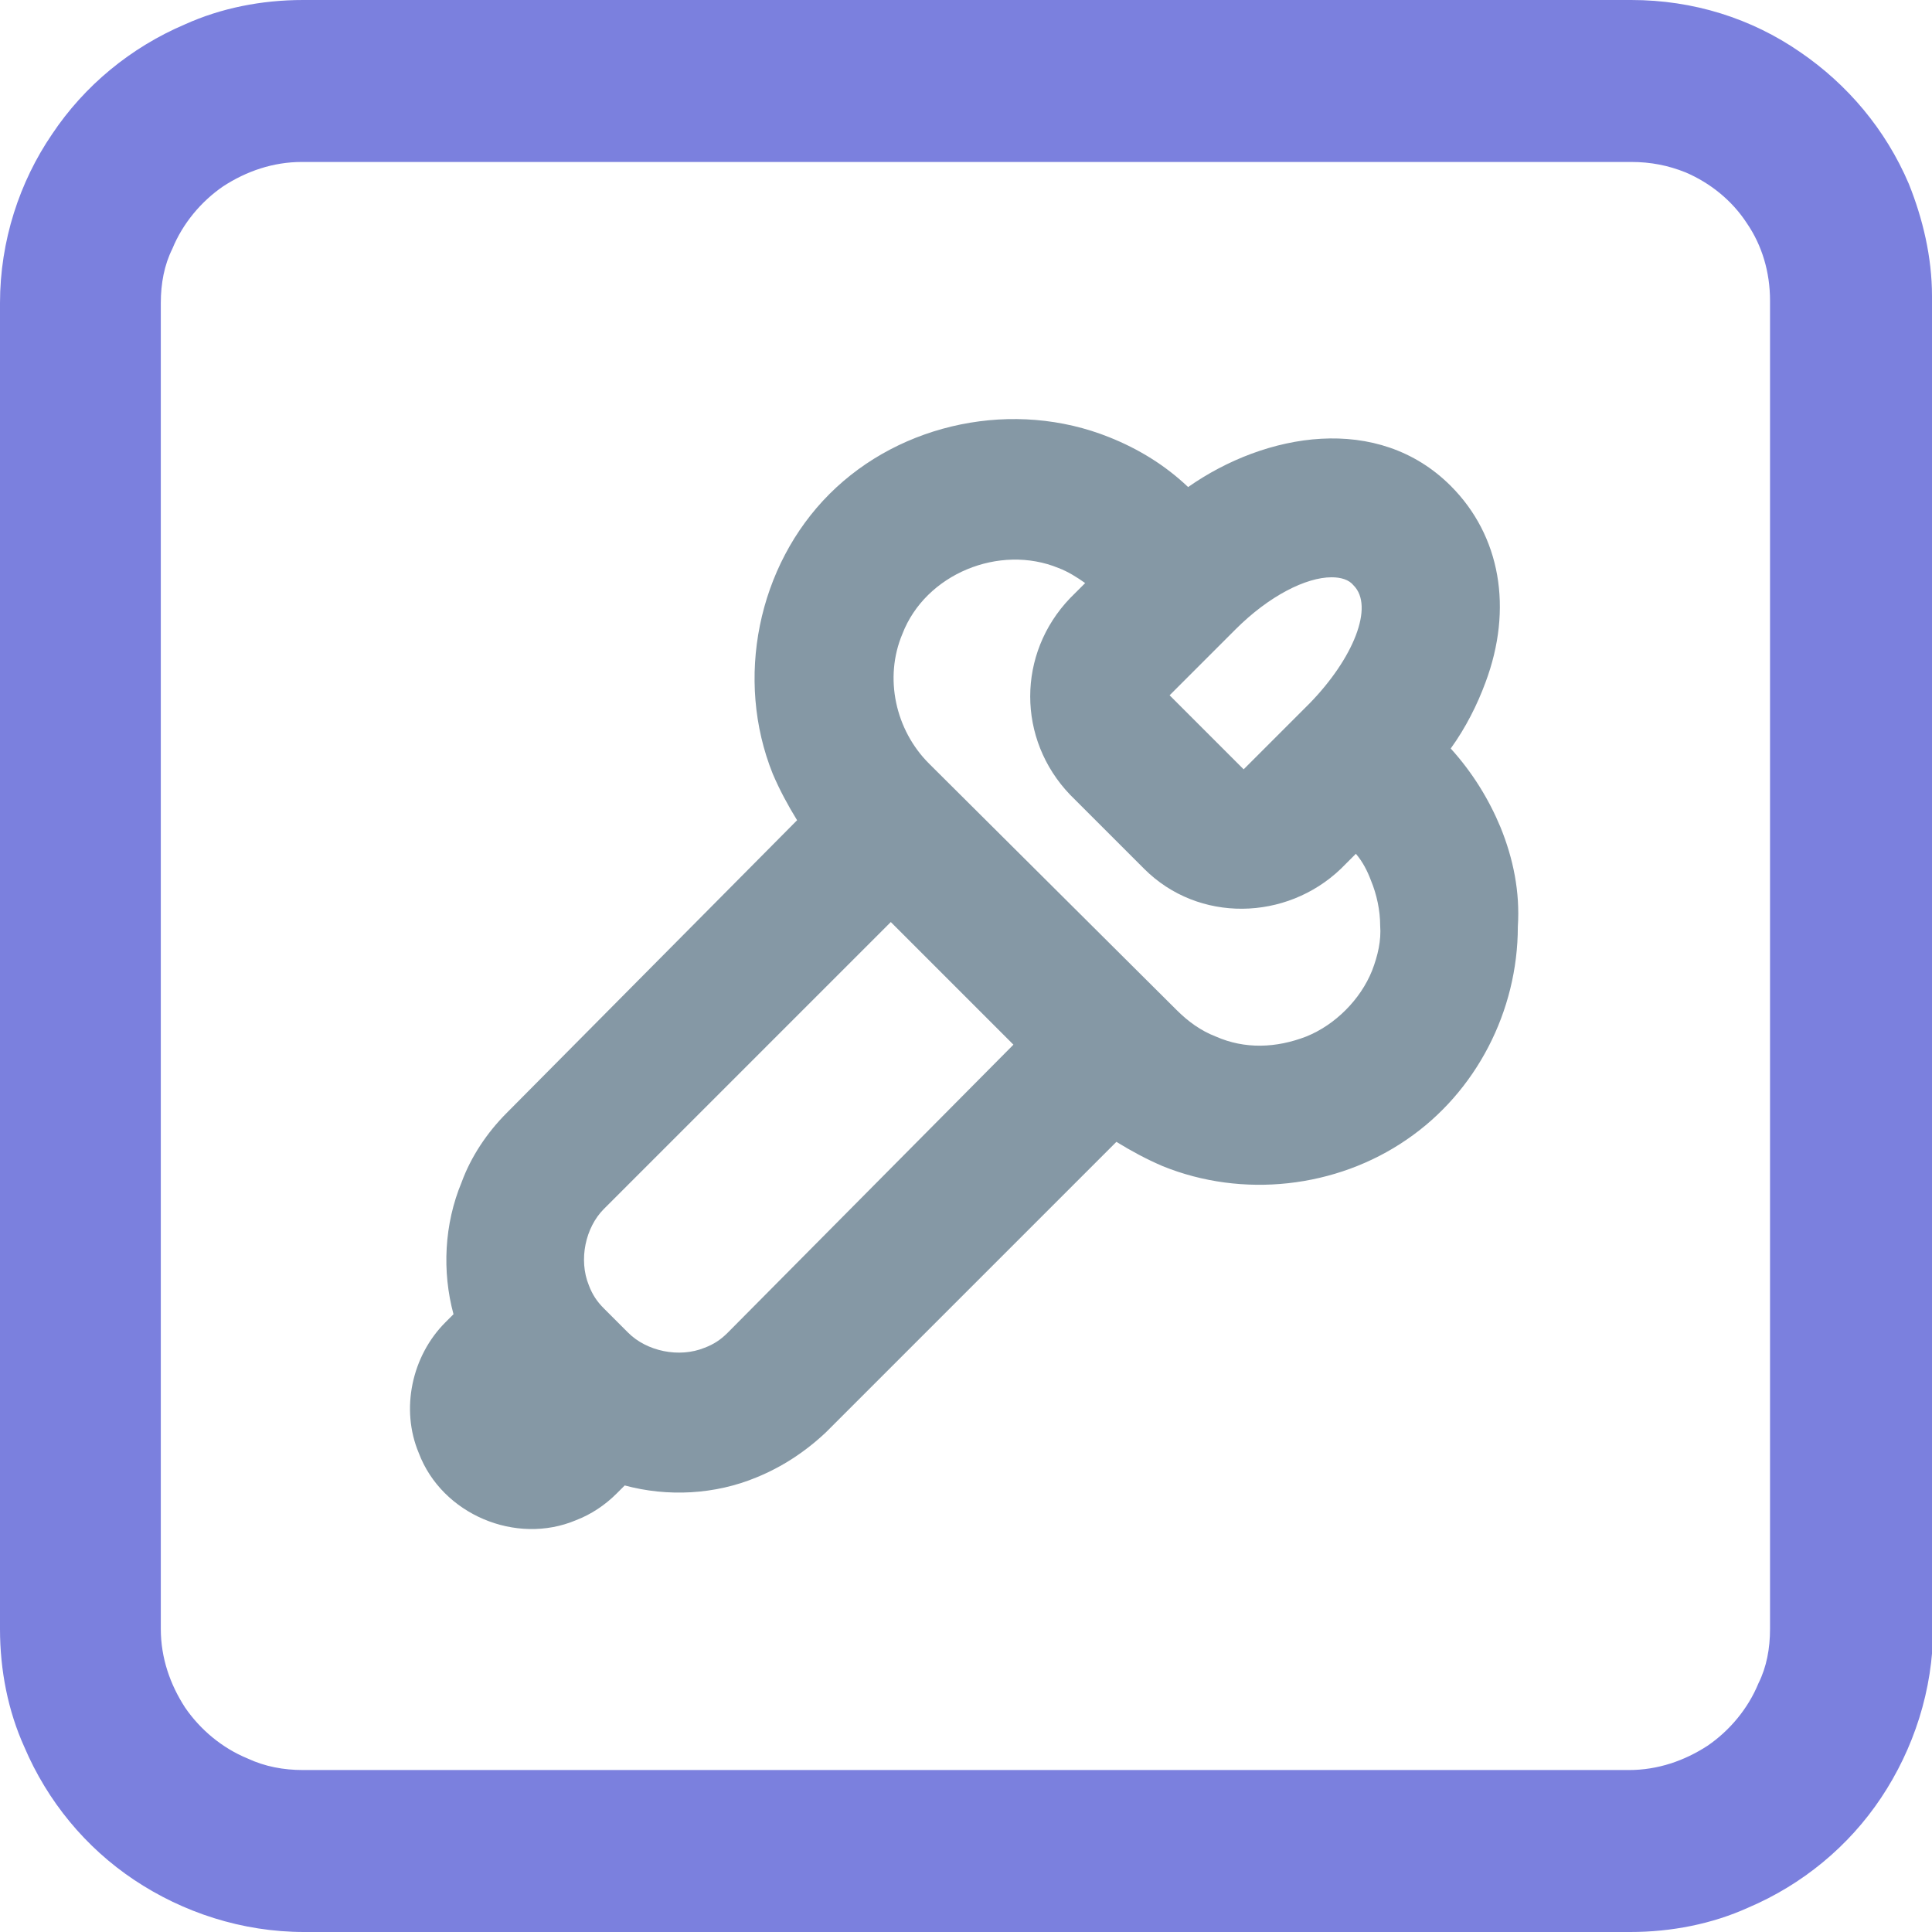 <svg xmlns="http://www.w3.org/2000/svg" viewBox="0 0 167 167">
	<style>
		.st0{fill:#8598A5;} .st1{fill:#7B80DE;}
	</style>
	<path d="M129.7 71.5c-1-2.4-2.4-4.7-4.3-6.8 1.3-1.8 2.3-3.8 3-5.7 2.4-6.4 1.3-12.7-3-17-6.3-6.3-16-4.6-22.7.1-2-1.9-4.3-3.3-6.8-4.3-8.2-3.3-18-1.3-24.2 4.9-6.2 6.2-8.2 16-4.9 24.2.6 1.4 1.3 2.7 2.1 4L43.8 96.2c-1.7 1.7-3.1 3.8-3.9 6-1.5 3.6-1.7 7.7-.7 11.4l-.7.7c-2.9 2.9-3.9 7.5-2.3 11.3 2 5.3 8.4 8 13.6 5.8 1.3-.5 2.5-1.3 3.5-2.3l.7-.7c3.7 1 7.8.8 11.4-.7 2.2-.9 4.2-2.2 6-3.9l25.1-25.1c1.3.8 2.6 1.5 4 2.1 6.9 2.8 15 1.9 21.1-2.3 6-4.1 9.6-11.1 9.6-18.4.2-3-.4-5.9-1.5-8.6zm-14.6-21.6c.8 0 1.5.2 1.9.7 1.8 1.8 0 6.3-3.8 10.2l-5.7 5.7-6.4-6.4 5.7-5.7c2.9-2.9 6.1-4.5 8.3-4.5zm-52.2 65.3c-.6.6-1.2 1-2 1.3-2.2.9-5 .3-6.6-1.3l-2.1-2.1c-.6-.6-1-1.2-1.3-2-.9-2.2-.3-5 1.3-6.6L77 79.7l10.6 10.6-24.7 24.9zm55.7-31.3c-1 2.5-3.2 4.7-5.7 5.7-2.6 1-5.3 1.1-7.8 0-1.3-.5-2.4-1.3-3.4-2.3L80.3 66c-2.9-2.9-3.9-7.4-2.3-11.2 2-5.2 8.4-7.8 13.5-5.7.8.3 1.6.8 2.3 1.3l-1.3 1.3c-4.6 4.8-4.6 12.2 0 17l6.4 6.4c4.7 4.7 12.3 4.5 17 0l1.3-1.3c.6.7 1 1.5 1.3 2.3.5 1.2.8 2.6.8 3.9.1 1.3-.2 2.6-.7 3.9zM38.5 129z" class="st0"/>
	<path d="M167 25.7v-.1c0-3.4-.8-6.7-2-9.7-2-4.7-5.3-8.6-9.4-11.4C151.4 1.6 146.4 0 141 0H26.2C22.6 0 19.1.7 16 2.1c-4.7 2-8.7 5.3-11.5 9.5C1.7 15.7 0 20.8 0 26.2v114.6c0 3.6.7 7.1 2.1 10.2 2 4.7 5.3 8.7 9.5 11.5 4.2 2.8 9.3 4.5 14.7 4.5h114.6c3.6 0 7.1-.7 10.2-2.1 4.7-2 8.7-5.3 11.5-9.5 2.8-4.2 4.5-9.3 4.5-14.7l-.1-115zm-15 119.8c-.9 2.2-2.5 4.1-4.4 5.4-2 1.3-4.3 2.1-6.8 2.1H26.2c-1.7 0-3.3-.3-4.8-1-2.2-.9-4.1-2.5-5.4-4.4-1.3-2-2.1-4.3-2.1-6.8V26.2c0-1.7.3-3.3 1-4.7.9-2.2 2.5-4.1 4.4-5.4 2-1.3 4.3-2.1 6.8-2.1H141c1.7 0 3.2.3 4.7.9 2.1.9 4 2.4 5.3 4.4 1.3 1.9 2 4.2 2 6.7v114.8c0 1.7-.3 3.3-1 4.7z" class="st1"/>
</svg>
